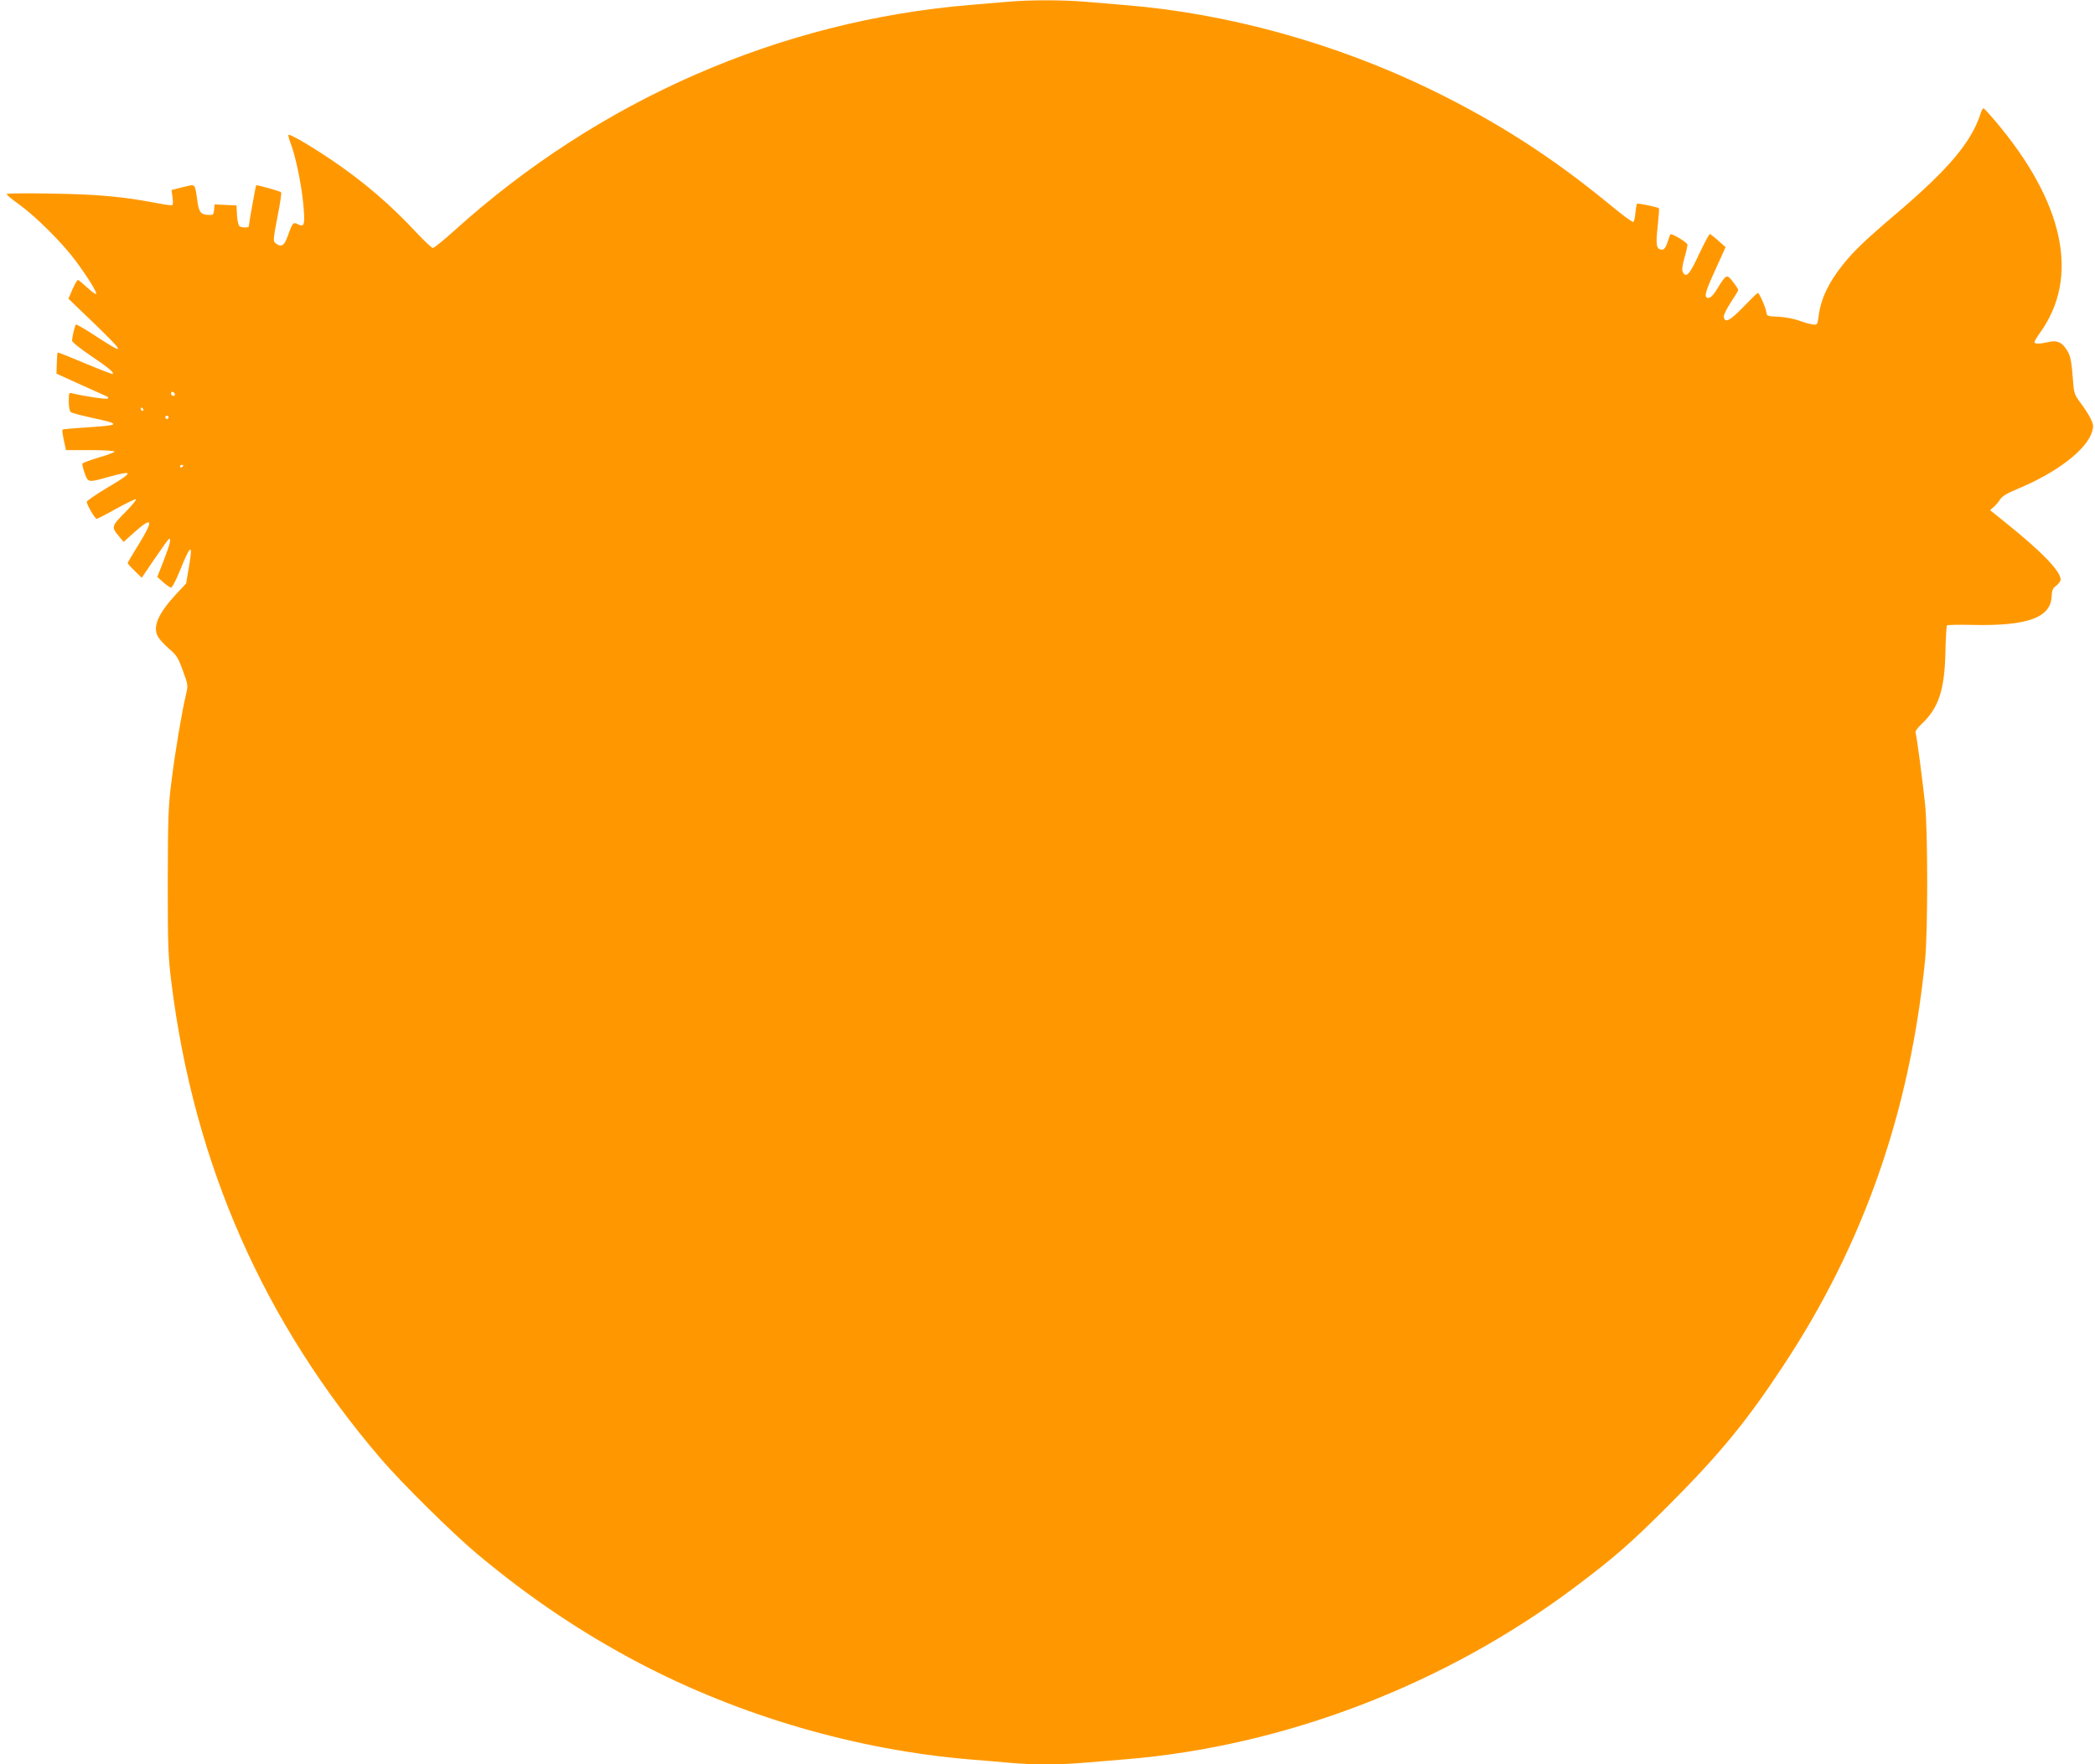 <?xml version="1.0" standalone="no"?>
<!DOCTYPE svg PUBLIC "-//W3C//DTD SVG 20010904//EN"
 "http://www.w3.org/TR/2001/REC-SVG-20010904/DTD/svg10.dtd">
<svg version="1.0" xmlns="http://www.w3.org/2000/svg"
 width="1280pt" height="1078pt" viewBox="0 0 1280 1078"
 preserveAspectRatio="xMidYMid meet">
<g transform="translate(0,1078) scale(0.1,-0.1)"
fill="#ff9800" stroke="none">
<path d="M6155 10769 c-49 -4 -151 -13 -225 -19 -1162 -96 -2268 -579 -3153
-1378 -65 -59 -125 -107 -132 -107 -7 0 -49 39 -94 87 -165 178 -333 322 -536
458 -127 85 -245 153 -252 146 -3 -3 2 -24 11 -47 30 -76 65 -240 78 -366 13
-135 9 -155 -32 -133 -28 15 -33 9 -60 -67 -24 -66 -39 -76 -75 -50 -17 13
-17 19 10 160 16 81 26 149 23 152 -6 7 -150 47 -153 43 -3 -3 -45 -238 -45
-251 0 -9 -41 -9 -57 1 -6 4 -13 34 -15 67 l-3 60 -67 3 -67 3 -3 -33 c-3 -31
-5 -33 -38 -31 -43 2 -56 19 -64 86 -13 96 -15 100 -49 93 -17 -4 -48 -11 -70
-17 l-39 -10 6 -44 c4 -24 3 -45 -1 -48 -4 -3 -42 2 -83 10 -214 41 -358 55
-642 60 -163 3 -288 2 -287 -3 0 -5 35 -34 77 -64 100 -72 262 -233 343 -342
76 -103 134 -196 126 -204 -3 -3 -28 15 -55 40 -27 25 -52 46 -56 46 -4 0 -19
-26 -33 -57 l-25 -58 151 -145 c199 -192 201 -204 17 -84 -64 42 -119 74 -122
71 -7 -6 -23 -75 -24 -98 0 -9 49 -48 114 -92 108 -73 144 -103 135 -112 -3
-2 -78 27 -169 65 -90 38 -165 68 -168 66 -2 -2 -4 -32 -5 -67 l-2 -62 150
-68 c83 -37 155 -70 160 -72 6 -2 7 -8 3 -12 -6 -6 -141 13 -216 32 -21 5 -22
2 -22 -50 0 -32 5 -59 13 -65 6 -5 65 -21 130 -35 179 -38 175 -45 -29 -58
-81 -5 -150 -11 -152 -14 -3 -2 1 -32 8 -65 l13 -60 148 0 c82 0 149 -4 149
-9 0 -4 -43 -21 -96 -36 -52 -16 -97 -32 -100 -37 -3 -4 3 -30 13 -58 21 -59
21 -59 143 -25 161 45 160 32 -5 -65 -69 -41 -125 -80 -125 -86 0 -17 50 -104
61 -104 4 0 57 27 116 60 59 33 115 60 123 60 8 0 -21 -35 -64 -79 -86 -86
-87 -91 -38 -149 l27 -33 68 61 c111 98 117 74 22 -80 -36 -58 -65 -107 -65
-110 0 -3 19 -25 43 -48 l43 -42 78 115 c43 63 82 118 87 121 18 10 7 -33 -31
-131 l-39 -100 36 -32 c20 -18 42 -33 49 -33 6 0 30 46 53 103 67 166 81 172
55 21 l-17 -99 -60 -64 c-110 -119 -145 -198 -113 -259 9 -17 39 -50 68 -75
47 -40 57 -56 85 -134 32 -87 33 -89 19 -148 -25 -104 -65 -343 -88 -525 -20
-157 -22 -221 -23 -615 0 -402 2 -456 23 -625 139 -1105 563 -2068 1281 -2905
126 -147 437 -454 586 -579 321 -268 635 -479 985 -664 620 -326 1332 -534
2030 -592 74 -6 185 -15 246 -21 142 -12 295 -12 447 1 67 6 181 15 252 21
972 79 1954 456 2750 1054 239 180 336 264 576 504 305 306 470 506 692 843
493 745 776 1555 869 2483 17 173 17 778 0 950 -15 143 -50 410 -58 437 -3 10
10 30 36 54 104 97 141 207 146 438 2 87 6 162 10 165 3 3 72 5 152 3 338 -8
482 44 487 174 2 38 7 51 29 66 14 11 26 28 26 37 0 51 -115 170 -334 346
l-97 78 24 21 c13 12 31 33 39 47 11 17 44 37 105 62 239 99 422 239 455 349
10 34 9 45 -9 81 -11 23 -39 66 -61 95 -37 50 -41 60 -46 135 -10 123 -15 151
-36 185 -31 51 -60 64 -111 53 -56 -13 -89 -14 -89 -1 0 5 16 32 35 58 244
340 146 798 -278 1297 -33 39 -63 71 -67 73 -5 2 -14 -14 -20 -35 -57 -173
-195 -337 -515 -609 -194 -165 -259 -228 -327 -313 -87 -109 -134 -209 -147
-315 -6 -47 -8 -51 -31 -49 -14 1 -52 11 -85 23 -35 13 -90 23 -130 25 -65 2
-70 4 -73 26 -3 30 -43 119 -52 119 -4 0 -44 -39 -89 -86 -82 -84 -112 -100
-119 -61 -2 11 17 50 42 88 25 38 46 72 46 77 0 5 -14 27 -32 50 -37 49 -41
47 -94 -39 -23 -39 -42 -59 -55 -59 -31 0 -23 31 43 175 l61 135 -44 39 c-24
22 -48 40 -52 41 -4 0 -35 -56 -67 -125 -58 -124 -78 -145 -98 -108 -7 11 -4
39 9 85 11 37 19 74 19 83 0 13 -97 72 -105 63 -1 -2 -9 -23 -17 -48 -10 -31
-20 -45 -33 -45 -35 0 -40 27 -27 141 6 59 10 109 8 111 -8 8 -129 33 -134 28
-3 -2 -7 -27 -10 -55 -2 -28 -8 -53 -13 -56 -5 -3 -69 44 -141 104 -355 292
-687 505 -1092 703 -587 285 -1243 467 -1871 518 -71 6 -185 15 -252 21 -139
11 -336 11 -468 -1z m-5088 -2405 c-9 -9 -28 6 -21 18 4 6 10 6 17 -1 6 -6 8
-13 4 -17z m-192 -84 c3 -5 1 -10 -4 -10 -6 0 -11 5 -11 10 0 6 2 10 4 10 3 0
8 -4 11 -10z m155 -50 c0 -5 -4 -10 -10 -10 -5 0 -10 5 -10 10 0 6 5 10 10 10
6 0 10 -4 10 -10z m90 -294 c0 -3 -4 -8 -10 -11 -5 -3 -10 -1 -10 4 0 6 5 11
10 11 6 0 10 -2 10 -4z"/>
</g>
</svg>
